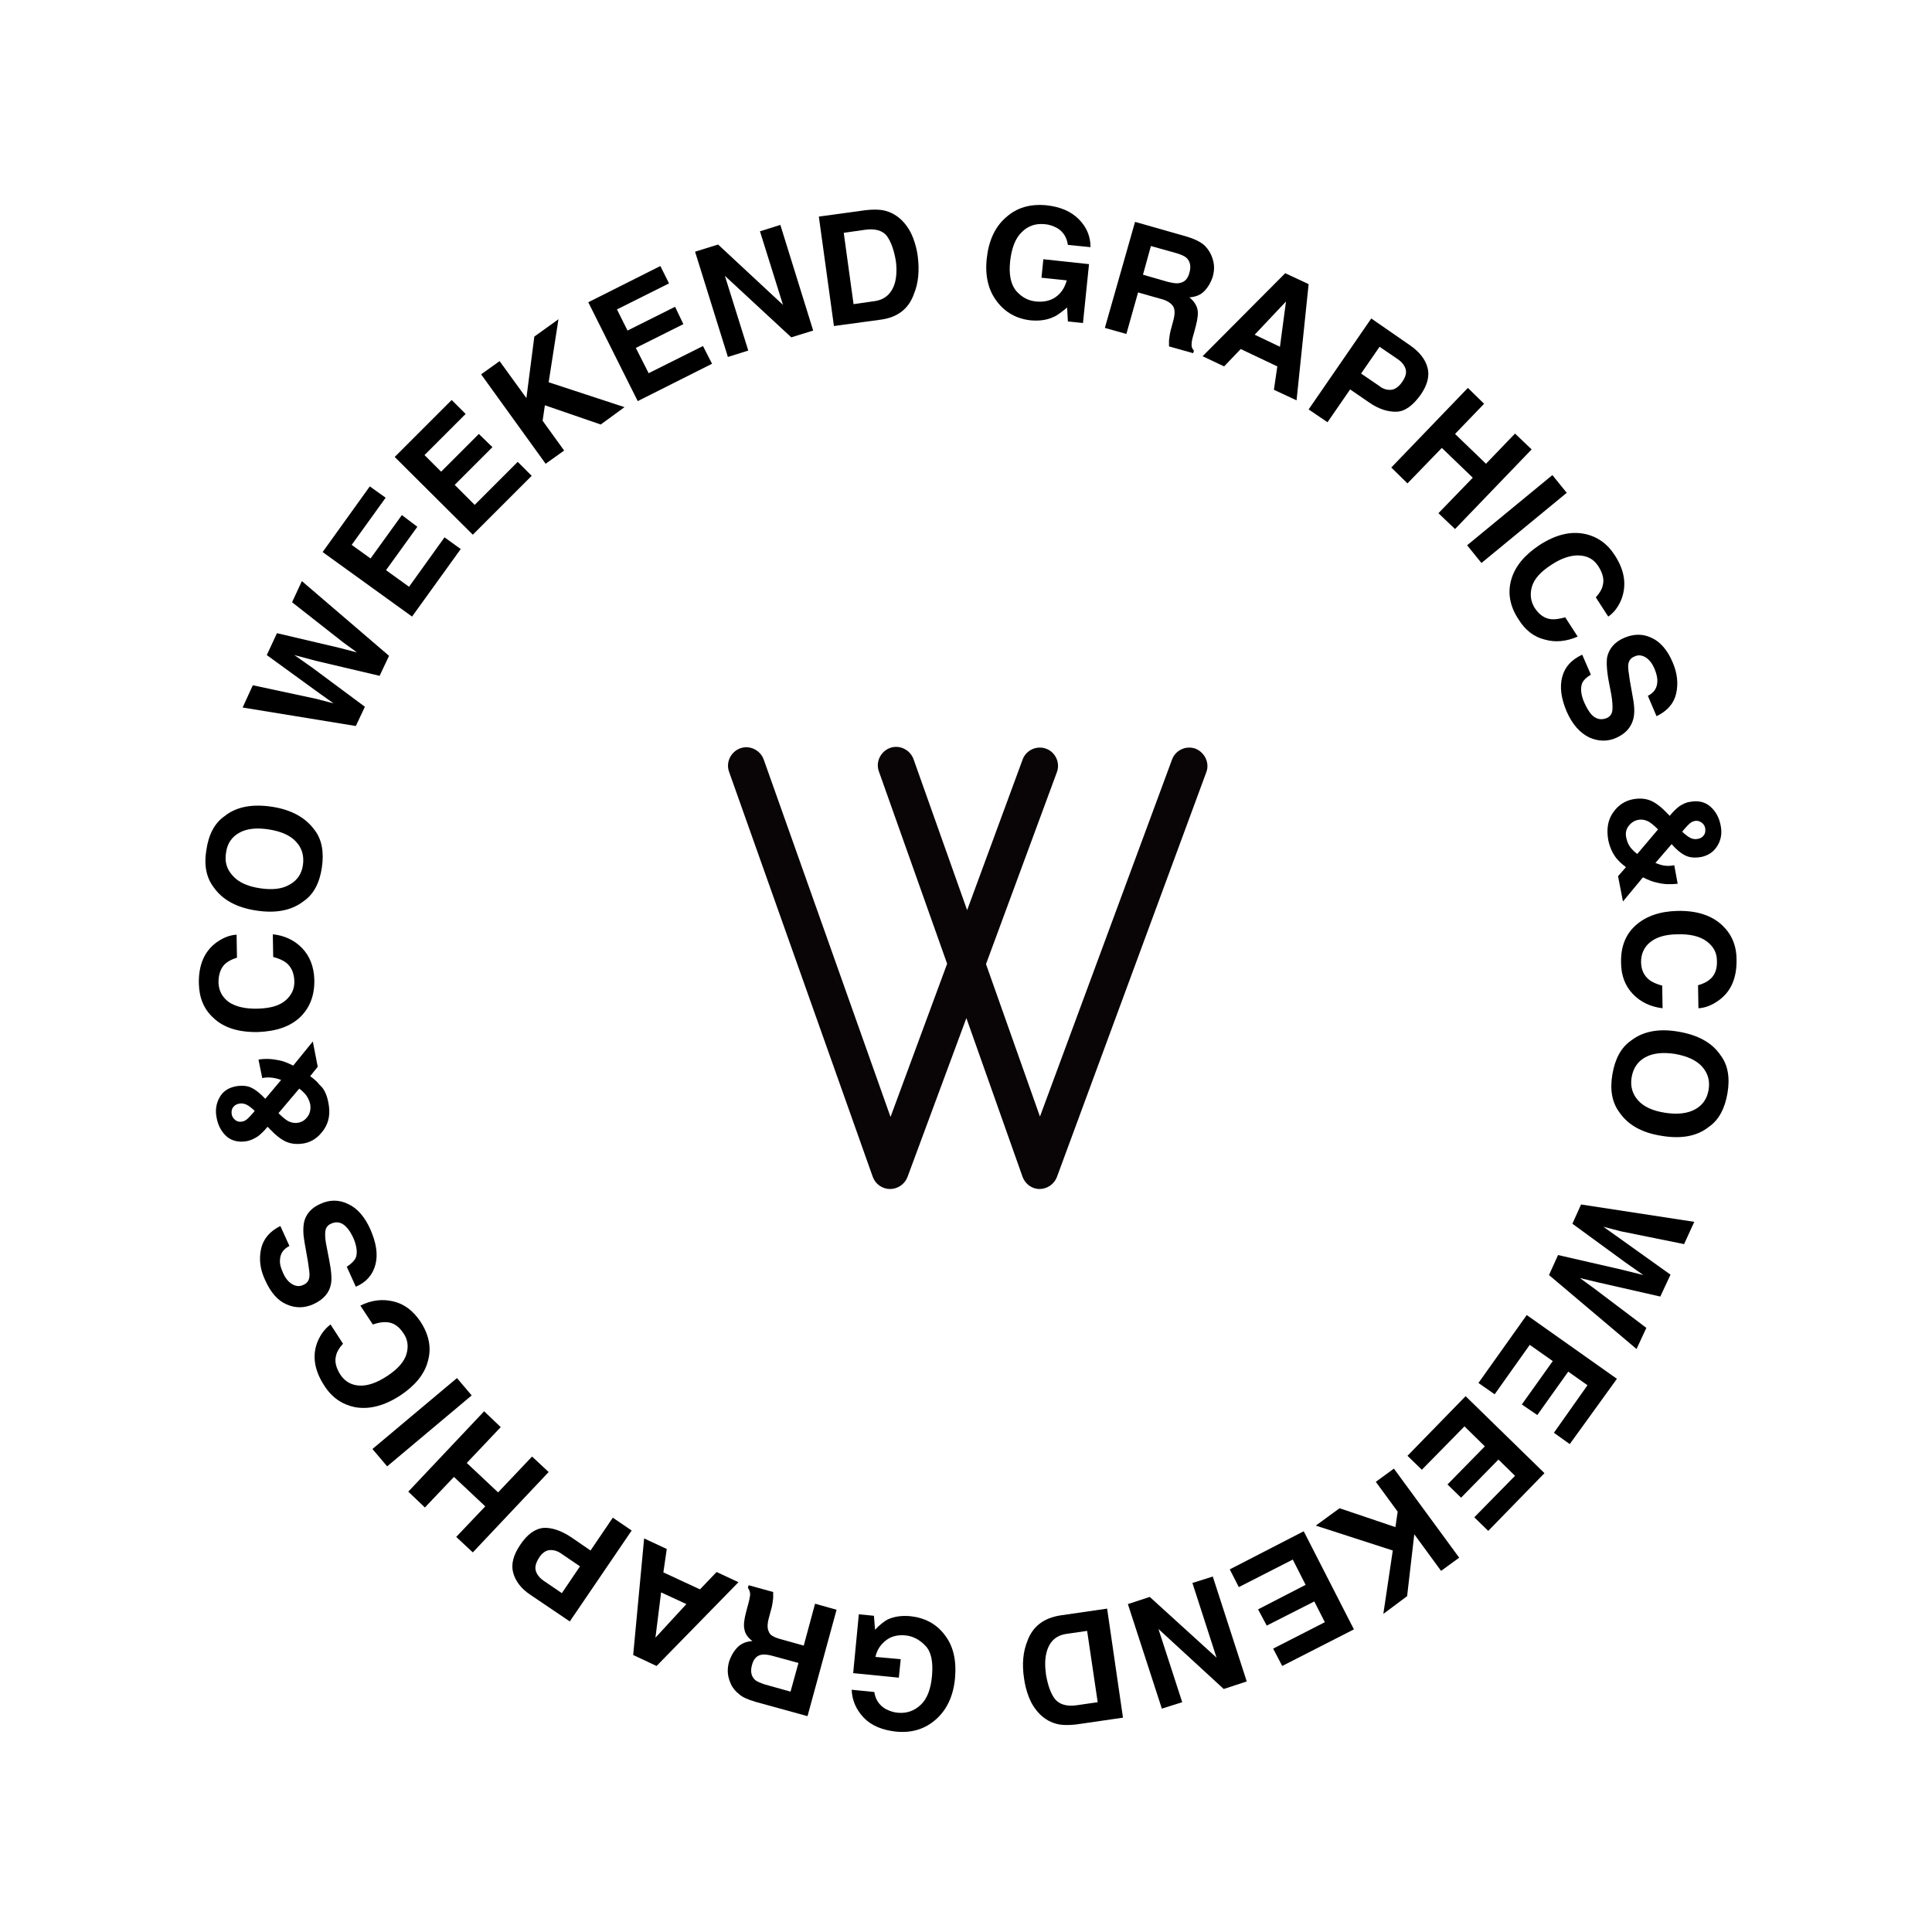 <?xml version="1.0" encoding="utf-8"?>
<!-- Generator: Adobe Illustrator 27.5.0, SVG Export Plug-In . SVG Version: 6.00 Build 0)  -->
<svg version="1.1" id="レイヤー_1" xmlns="http://www.w3.org/2000/svg" xmlns:xlink="http://www.w3.org/1999/xlink" x="0px"
	 y="0px" viewBox="0 0 512 512" style="enable-background:new 0 0 512 512;" xml:space="preserve">
<style type="text/css">
	.st0{fill:#090405;}
</style>
<g>
	<path d="M77.4,159.6L80,154l23.1,19.8l-2.5,5.3l-17-4l-5.6-1.5l4.7,3.3l14,10.4l-2.4,5.1l-30-4.9l2.7-5.9l16.8,3.6l4.6,1.2
		l-3.8-2.7l-13.9-10.1l2.7-5.8l16.6,3.9l4.6,1.2l-3.7-2.7L77.4,159.6z"/>
	<path d="M110.6,139.6l-8.3,11.5l6.1,4.4l9.4-13.1l4.3,3.1l-12.9,17.9l-23.7-17.1L98,128.9l4.2,3l-9,12.5l5,3.6l8.3-11.5
		L110.6,139.6z"/>
	<path d="M130.5,118.5l-10,10l5.3,5.3l11.4-11.4l3.7,3.7l-15.6,15.6l-20.7-20.6l15.1-15.1l3.7,3.7l-10.9,10.9l4.4,4.4l10-10
		L130.5,118.5z"/>
	<path d="M165.5,107.9l-6.3,4.6l-14.8-5.1l-0.6,4.1l5.7,7.9l-4.9,3.5l-17.1-23.7l4.9-3.5l7.1,9.8l2.1-16.3l6.4-4.6l-2.6,16.7
		L165.5,107.9z"/>
	<path d="M181.1,85.9l-12.6,6.3l3.4,6.7l14.4-7.2l2.4,4.7l-19.7,9.9l-13.1-26.2l19.1-9.6l2.3,4.6l-13.8,6.9l2.8,5.6l12.6-6.3
		L181.1,85.9z"/>
	<path d="M215.5,87.6l-5.8,1.8l-17.6-16.3l6.2,19.8l-5.4,1.7l-8.7-27.9l6.1-1.9l17.2,16l-6.1-19.5l5.4-1.7L215.5,87.6z"/>
	<path d="M233.5,84.7L221,86.4l-4-29l12.4-1.7c1.8-0.2,3.3-0.2,4.5,0c2.1,0.4,3.9,1.4,5.4,3c1.2,1.3,2.1,2.8,2.7,4.4
		c0.6,1.6,1,3.2,1.2,4.7c0.5,3.9,0.2,7.2-1,10.1C240.8,81.9,237.8,84.1,233.5,84.7z M235,62.5c-1.1-1.4-3.1-2-5.8-1.6l-5.6,0.8
		l2.6,18.9l5.6-0.8c2.8-0.4,4.6-2.1,5.4-5c0.4-1.6,0.5-3.5,0.2-5.7C236.9,66.2,236.1,64,235,62.5z"/>
	<path d="M279.2,84c-1.7,0.8-3.7,1.1-6,0.9c-3.8-0.4-6.8-2.1-9-5c-2.3-3-3.2-6.8-2.7-11.4c0.5-4.7,2.2-8.4,5.1-10.9
		c2.9-2.6,6.4-3.6,10.7-3.2c3.7,0.4,6.5,1.6,8.6,3.7s3.1,4.6,3.1,7.4l-6-0.6c-0.3-2-1.2-3.5-2.9-4.5c-1-0.5-2-0.9-3.3-1
		c-2.3-0.2-4.3,0.4-6,2.1c-1.7,1.6-2.7,4.2-3.1,7.7c-0.4,3.6,0.2,6.2,1.6,7.9c1.5,1.7,3.2,2.6,5.3,2.8c2,0.2,3.8-0.2,5.2-1.2
		c1.4-1,2.4-2.5,2.9-4.4l-6.7-0.7l0.5-4.9l12.1,1.3l-1.6,15.6l-4-0.4l-0.2-3.7C281.3,82.7,280.2,83.6,279.2,84z"/>
	<path d="M307.6,79.2l-6-1.7l-3.1,11l-5.7-1.6l8-28.1l13.7,3.9c2,0.6,3.4,1.3,4.3,2c0.9,0.7,1.6,1.7,2.1,2.7
		c0.4,0.9,0.7,1.8,0.8,2.8c0.1,1,0,2-0.3,3.1c-0.4,1.3-1.1,2.6-2.1,3.7c-1,1.1-2.4,1.7-4.1,1.8c1.1,0.9,1.8,1.9,2.1,3
		c0.3,1.1,0.1,2.7-0.4,4.6l-0.5,1.9c-0.4,1.3-0.6,2.2-0.6,2.7c-0.1,0.8,0.1,1.4,0.6,1.9l-0.2,0.7l-6.4-1.8c0-0.7,0-1.2,0-1.6
		c0.1-0.8,0.2-1.7,0.4-2.5l0.7-2.6c0.5-1.8,0.5-3.1,0-3.9S309.3,79.6,307.6,79.2z M312.6,75c1.3-0.2,2.2-1.1,2.6-2.7
		c0.5-1.7,0.2-3-0.7-3.9c-0.5-0.5-1.4-0.9-2.7-1.3l-6.8-1.9l-2.1,7.6l6.6,1.9C310.8,75,311.8,75.2,312.6,75z"/>
	<path d="M338.5,97.1l-9.7-4.6l-4.4,4.6l-5.7-2.7l21.9-22l6.2,2.9l-3.2,30.8l-6-2.8L338.5,97.1z M339.2,91.9l1.6-12l-8.3,8.8
		L339.2,91.9z"/>
	<path d="M362.9,106.7l-5.1-3.5l-6,8.7l-5-3.4l16.6-24.1l10.4,7.2c2.4,1.7,3.9,3.6,4.5,5.8c0.6,2.2,0,4.6-1.8,7.2
		c-2,2.8-4.1,4.4-6.3,4.5S365.5,108.5,362.9,106.7z M368.7,103.3c1-0.1,2-0.8,2.9-2.1c0.9-1.3,1.2-2.4,0.9-3.4c-0.3-1-1-1.9-2.2-2.7
		l-4.7-3.2l-4.9,7.1l4.7,3.2C366.5,103.1,367.6,103.4,368.7,103.3z"/>
	<path d="M381.2,136l9.1-9.4l-8.2-7.9l-9.1,9.4l-4.3-4.2l20.3-21.1l4.3,4.2l-7.7,8l8.2,7.9l7.7-8l4.4,4.2l-20.3,21.1L381.2,136z"/>
	<path d="M411.4,125.9l3.8,4.7l-22.6,18.6l-3.8-4.7L411.4,125.9z"/>
	<path d="M409.4,169.5c-2.9-0.7-5.2-2.5-7-5.4c-2.3-3.5-2.9-7-1.9-10.5c1-3.5,3.5-6.5,7.4-9.1c4.3-2.8,8.3-3.8,12.1-3
		c3.3,0.7,6,2.6,7.9,5.6c2.7,4.1,3.2,8,1.8,11.7c-0.8,2-2,3.6-3.5,4.6l-3.3-5.1c1-1.1,1.6-2.1,1.8-3c0.5-1.6,0.1-3.3-1.1-5.2
		c-1.2-1.9-2.9-2.8-5.1-2.9c-2.2-0.1-4.7,0.7-7.4,2.5c-2.8,1.8-4.5,3.7-5.1,5.7c-0.6,2-0.4,3.9,0.7,5.7c1.2,1.8,2.6,2.8,4.4,3
		c1,0.1,2.2-0.1,3.7-0.5l3.3,5.1C415.1,170,412.2,170.3,409.4,169.5z"/>
	<path d="M419.9,186.3c0.6,1.3,1.2,2.3,1.8,3c1.2,1.3,2.6,1.6,4.1,1c0.9-0.4,1.4-1.1,1.5-2.1c0.1-1,0-2.4-0.3-4.2l-0.6-3.1
		c-0.6-3.1-0.7-5.3-0.5-6.7c0.5-2.3,2-4.1,4.6-5.2c2.4-1,4.8-1.1,7.1,0c2.3,1,4.3,3.2,5.7,6.6c1.2,2.8,1.5,5.5,0.9,8.2
		c-0.6,2.6-2.3,4.6-5.2,6l-2.3-5.4c1.6-0.8,2.4-2,2.5-3.6c0.1-1.1-0.2-2.2-0.7-3.5c-0.6-1.4-1.4-2.5-2.4-3.1c-1-0.6-2-0.7-3-0.2
		c-1,0.4-1.5,1.2-1.6,2.2c-0.1,0.7,0.1,2,0.4,4l0.9,5.1c0.4,2.2,0.4,4,0,5.4c-0.6,2.1-2,3.7-4.4,4.8c-2.4,1.1-4.9,1-7.3-0.1
		c-2.4-1.2-4.4-3.4-5.9-6.8c-1.5-3.5-1.9-6.6-1.2-9.2c0.7-2.7,2.5-4.6,5.3-5.9l2.3,5.3c-1.2,0.7-1.9,1.4-2.3,2.2
		C418.8,182.3,418.9,184.1,419.9,186.3z"/>
	<path d="M426.2,222.6c-0.5-2.9-0.1-5.3,1.3-7.3c1.4-2,3.2-3.1,5.3-3.5c1.7-0.3,3.3-0.2,4.7,0.4s2.9,1.8,4.5,3.5l0.5,0.5
		c0.8-1,1.6-1.8,2.5-2.5c0.9-0.6,1.9-1.1,2.9-1.2c2.1-0.4,3.9,0,5.3,1.2c1.4,1.2,2.4,2.9,2.8,5.1c0.4,2,0.1,3.8-0.9,5.4
		c-1,1.6-2.4,2.5-4.2,2.9c-1.7,0.3-3.1,0.2-4.3-0.4c-1.2-0.6-2.4-1.6-3.6-3l-4.3,5c0.8,0.3,1.6,0.6,2.4,0.7c0.8,0.1,1.7,0.1,2.6-0.1
		l0.9,4.9c-1.8,0.2-3.6,0.2-5.5-0.3c-1.1-0.2-2.3-0.7-3.7-1.4l-5.3,6.4l-1.3-6.7l2.1-2.4c-1.1-0.8-1.9-1.6-2.5-2.3
		C427.3,226.1,426.6,224.5,426.2,222.6z M439.4,219.8c-1.2-1.2-2.2-2-3-2.3c-0.8-0.3-1.6-0.4-2.4-0.2c-0.9,0.2-1.7,0.7-2.4,1.6
		c-0.7,0.9-0.9,2-0.6,3.2c0.2,0.9,0.5,1.7,1.1,2.5c0.6,0.7,1.2,1.3,1.8,1.7L439.4,219.8z M449,217.6c-0.5,0.1-1,0.4-1.5,0.9
		c-0.3,0.3-0.9,0.9-1.7,1.9c0.7,0.7,1.3,1.1,1.7,1.4c0.8,0.5,1.6,0.7,2.5,0.5c0.6-0.1,1.1-0.4,1.5-0.9c0.4-0.5,0.5-1.1,0.4-1.9
		c-0.1-0.5-0.3-0.9-0.7-1.3C450.5,217.6,449.8,217.4,449,217.6z"/>
	<path d="M432.7,263.4c-2-2.1-3.1-4.9-3.1-8.3c-0.1-4.2,1.2-7.5,3.9-9.9c2.7-2.4,6.4-3.7,11.1-3.8c5.1-0.1,9.1,1.2,11.9,3.9
		c2.4,2.3,3.7,5.3,3.7,9c0.1,4.9-1.5,8.5-4.7,10.8c-1.8,1.3-3.6,2-5.4,2.1l-0.1-6.1c1.4-0.4,2.4-0.9,3.2-1.6
		c1.3-1.1,1.9-2.8,1.8-4.9c0-2.2-1-3.9-2.8-5.2c-1.8-1.3-4.4-1.9-7.6-1.8c-3.3,0-5.7,0.8-7.3,2.1s-2.4,3.1-2.4,5.2
		c0,2.1,0.8,3.7,2.2,4.8c0.8,0.6,1.9,1.1,3.4,1.5l0.1,6C437.3,266.8,434.7,265.5,432.7,263.4z"/>
	<path d="M427.3,284.7c0.7-4.1,2.3-7.1,4.9-8.9c3.2-2.5,7.4-3.3,12.6-2.4c5.3,0.9,9,3,11.2,6.3c1.9,2.5,2.5,5.9,1.8,10
		c-0.7,4.1-2.3,7.1-4.9,8.9c-3.1,2.5-7.3,3.3-12.6,2.4c-5.2-0.8-8.9-2.9-11.2-6.3C427.2,292.1,426.6,288.8,427.3,284.7z
		 M434.1,291.6c1.5,1.7,3.9,2.8,7.2,3.3c3.2,0.5,5.9,0.2,7.9-0.9c2-1.1,3.2-2.8,3.6-5.2s-0.2-4.4-1.7-6.1c-1.5-1.7-3.9-2.8-7.2-3.4
		c-3.3-0.5-5.9-0.2-7.9,0.9c-2,1.1-3.2,2.9-3.6,5.3C432,287.9,432.6,289.9,434.1,291.6z"/>
	<path d="M436.3,351.9l-2.6,5.6l-23.2-19.6l2.4-5.3l17,3.9l5.6,1.4l-4.7-3.3l-14.1-10.3l2.3-5.1l30,4.6l-2.7,5.9l-16.8-3.4l-4.6-1.2
		l3.8,2.7l14,10l-2.7,5.8l-16.7-3.8l-4.6-1.1l3.7,2.7L436.3,351.9z"/>
	<path d="M403.3,372.2l8.2-11.5l-6.1-4.3l-9.3,13.1l-4.3-3l12.8-18l23.9,16.9L416,382.7l-4.2-3l8.9-12.6l-5.1-3.6l-8.2,11.5
		L403.3,372.2z"/>
	<path d="M383.6,393.4l9.9-10.1l-5.4-5.3l-11.3,11.5l-3.8-3.7l15.4-15.8l20.9,20.4l-14.9,15.3l-3.7-3.6l10.8-11l-4.4-4.3l-9.9,10.1
		L383.6,393.4z"/>
	<path d="M348.7,404.3l6.3-4.6l14.8,5l0.6-4.1l-5.8-7.9l4.8-3.5l17.3,23.6l-4.8,3.5l-7.1-9.7l-1.9,16.4l-6.3,4.7l2.5-16.8
		L348.7,404.3z"/>
	<path d="M333.4,426.5L346,420l-3.4-6.7l-14.3,7.3l-2.4-4.7l19.6-10.1l13.3,26l-19,9.7l-2.4-4.6l13.7-7l-2.8-5.5l-12.6,6.4
		L333.4,426.5z"/>
	<path d="M298.9,425.1l5.8-1.9l17.7,16.1l-6.4-19.8l5.4-1.7l9,27.8l-6.1,2L307,431.7l6.3,19.4l-5.4,1.7L298.9,425.1z"/>
	<path d="M281,428.1l12.4-1.8l4.2,28.9l-12.4,1.8c-1.8,0.2-3.3,0.2-4.5,0c-2.1-0.4-3.9-1.4-5.4-3c-1.2-1.3-2.1-2.8-2.7-4.4
		c-0.6-1.6-1-3.2-1.2-4.7c-0.6-3.8-0.3-7.2,0.9-10.1C273.7,431,276.6,428.8,281,428.1z M279.6,450.3c1.2,1.4,3.1,2,5.8,1.6l5.5-0.8
		l-2.8-18.9l-5.5,0.8c-2.8,0.4-4.6,2.1-5.3,5.1c-0.4,1.6-0.4,3.5-0.1,5.7C277.7,446.7,278.5,448.9,279.6,450.3z"/>
	<path d="M235.2,429.2c1.7-0.8,3.7-1.1,6-0.9c3.8,0.4,6.9,2,9.1,4.9c2.3,2.9,3.2,6.7,2.8,11.4c-0.4,4.7-2.1,8.4-5,11
		c-2.9,2.6-6.4,3.7-10.6,3.3c-3.7-0.4-6.6-1.6-8.6-3.7s-3.1-4.6-3.2-7.4l6,0.6c0.3,2,1.3,3.5,3,4.5c1,0.5,2,0.9,3.3,1
		c2.3,0.2,4.3-0.5,6-2.1c1.7-1.6,2.7-4.2,3-7.8c0.3-3.6-0.2-6.2-1.7-7.8c-1.5-1.6-3.3-2.6-5.3-2.8c-2-0.2-3.8,0.2-5.2,1.3
		c-1.4,1.1-2.4,2.5-2.8,4.4l6.7,0.6l-0.5,4.9l-12.1-1.2l1.5-15.6l4,0.4l0.3,3.7C233.1,430.6,234.3,429.7,235.2,429.2z"/>
	<path d="M206.9,434.4l6.1,1.7l3-11.1l5.7,1.6l-7.7,28.2l-13.8-3.8c-2-0.6-3.4-1.2-4.3-2c-0.9-0.7-1.7-1.6-2.2-2.7
		c-0.4-0.9-0.7-1.8-0.8-2.8c-0.1-1,0-2,0.3-3.1c0.4-1.3,1.1-2.6,2.1-3.7c1-1.1,2.4-1.7,4.1-1.8c-1.2-0.9-1.9-1.9-2.1-3
		c-0.3-1.1-0.1-2.7,0.4-4.6l0.5-1.9c0.4-1.3,0.5-2.2,0.6-2.7c0-0.8-0.2-1.4-0.6-1.9l0.2-0.7l6.5,1.8c0,0.7,0,1.2,0,1.6
		c-0.1,0.8-0.2,1.7-0.4,2.5l-0.7,2.6c-0.5,1.8-0.5,3.1,0,3.9C204,433.3,205.1,433.9,206.9,434.4z M201.9,438.5
		c-1.3,0.2-2.2,1.1-2.6,2.7c-0.5,1.7-0.2,3,0.7,3.9c0.5,0.5,1.5,0.9,2.7,1.3l6.8,1.9l2.1-7.6l-6.6-1.8
		C203.7,438.5,202.6,438.4,201.9,438.5z"/>
	<path d="M175.8,416.7l9.7,4.5l4.4-4.6l5.8,2.7l-21.7,22.2l-6.2-2.9l2.9-30.9l6,2.8L175.8,416.7z M175.2,422l-1.5,12l8.2-8.9
		L175.2,422z"/>
	<path d="M151.4,407.4l5.1,3.5l5.9-8.7l5,3.4L151,429.7l-10.5-7.1c-2.4-1.6-3.9-3.6-4.5-5.8c-0.6-2.2,0-4.6,1.8-7.3
		c1.9-2.9,4-4.4,6.3-4.6C146.2,404.8,148.7,405.6,151.4,407.4z M145.6,410.8c-1,0.1-2,0.8-2.8,2.1s-1.1,2.4-0.8,3.4
		c0.3,1,1,1.9,2.2,2.7l4.7,3.2l4.8-7.1l-4.7-3.2C147.8,411,146.7,410.7,145.6,410.8z"/>
	<path d="M132.7,378.2l-9,9.5l8.3,7.8l9-9.5l4.4,4.1l-20.1,21.3l-4.4-4.1l7.7-8.1l-8.3-7.8l-7.7,8.1l-4.4-4.2l20.1-21.3L132.7,378.2
		z"/>
	<path d="M102.6,388.6l-3.9-4.6l22.4-18.8l3.9,4.6L102.6,388.6z"/>
	<path d="M104.3,344.9c2.9,0.7,5.2,2.5,7.1,5.3c2.3,3.5,3,7,2,10.5c-0.9,3.5-3.4,6.5-7.3,9.1c-4.3,2.8-8.3,3.8-12.1,3.1
		c-3.3-0.7-6-2.5-8-5.6c-2.7-4.1-3.3-8-1.9-11.6c0.8-2,2-3.6,3.5-4.7l3.3,5.1c-1,1.1-1.6,2.1-1.8,3c-0.5,1.6-0.1,3.3,1.1,5.2
		c1.2,1.8,2.9,2.8,5.1,2.9c2.2,0.1,4.7-0.8,7.4-2.6c2.7-1.8,4.4-3.7,5-5.7c0.6-2,0.4-3.9-0.8-5.6c-1.2-1.8-2.6-2.8-4.4-2.9
		c-1-0.1-2.2,0.1-3.7,0.6l-3.3-5C98.5,344.5,101.4,344.2,104.3,344.9z"/>
	<path d="M93.7,328.2c-0.6-1.3-1.2-2.3-1.9-3c-1.2-1.3-2.6-1.6-4.1-0.9c-0.9,0.4-1.4,1.1-1.5,2.1c-0.1,1,0,2.4,0.4,4.2l0.6,3.1
		c0.6,3,0.8,5.3,0.5,6.6c-0.4,2.3-2,4.1-4.6,5.3c-2.4,1.1-4.8,1.1-7.1,0.1c-2.4-1-4.3-3.2-5.8-6.6c-1.3-2.8-1.6-5.5-1-8.2
		c0.6-2.6,2.3-4.6,5.1-6l2.4,5.3c-1.6,0.8-2.4,2-2.5,3.6c-0.1,1.1,0.2,2.2,0.8,3.5c0.6,1.4,1.4,2.4,2.4,3c1,0.6,2,0.7,3,0.2
		c1-0.4,1.5-1.2,1.6-2.2c0.1-0.7-0.1-2-0.4-4l-0.9-5.1c-0.4-2.2-0.4-4-0.1-5.4c0.5-2.1,2-3.8,4.4-4.8c2.4-1.1,4.9-1.1,7.3,0.1
		c2.4,1.1,4.4,3.4,5.9,6.8c1.5,3.5,2,6.5,1.3,9.2c-0.7,2.7-2.4,4.7-5.2,5.9l-2.4-5.3c1.1-0.7,1.9-1.5,2.3-2.2
		C94.8,332.2,94.6,330.4,93.7,328.2z"/>
	<path d="M87,292.1c0.6,2.9,0.2,5.3-1.2,7.3c-1.4,2-3.1,3.2-5.2,3.6c-1.7,0.3-3.3,0.2-4.7-0.4c-1.4-0.6-2.9-1.8-4.5-3.5l-0.5-0.5
		c-0.8,1-1.6,1.8-2.5,2.5c-0.9,0.6-1.9,1.1-2.9,1.3c-2.1,0.4-3.9,0-5.3-1.1c-1.4-1.2-2.4-2.9-2.8-5.1c-0.4-2-0.1-3.8,0.8-5.4
		c0.9-1.6,2.3-2.5,4.2-2.9c1.7-0.3,3.1-0.2,4.3,0.4c1.2,0.6,2.4,1.6,3.6,2.9l4.2-5c-0.8-0.3-1.6-0.5-2.4-0.6
		c-0.8-0.1-1.7-0.1-2.6,0.1l-1-4.9c1.8-0.3,3.6-0.2,5.5,0.2c1.1,0.2,2.3,0.7,3.7,1.4l5.2-6.4l1.3,6.7l-2,2.5
		c1.1,0.8,1.9,1.5,2.5,2.3C85.9,288.5,86.6,290.1,87,292.1z M64.3,297.2c0.5-0.1,1-0.4,1.5-0.9c0.3-0.3,0.9-0.9,1.7-1.9
		c-0.7-0.7-1.3-1.1-1.7-1.4c-0.8-0.5-1.7-0.7-2.5-0.5c-0.6,0.1-1.1,0.4-1.5,0.9c-0.4,0.5-0.5,1.1-0.4,1.9c0.1,0.5,0.3,0.9,0.7,1.3
		C62.7,297.2,63.4,297.4,64.3,297.2z M73.8,295c1.2,1.2,2.2,2,3,2.3c0.8,0.3,1.6,0.4,2.4,0.2c0.9-0.2,1.7-0.7,2.4-1.7
		c0.6-0.9,0.8-2,0.6-3.2c-0.2-0.9-0.6-1.7-1.1-2.4c-0.6-0.7-1.2-1.3-1.8-1.7L73.8,295z"/>
	<path d="M80.1,251.3c2,2.1,3.1,4.9,3.2,8.3c0.1,4.2-1.2,7.5-3.8,10c-2.7,2.5-6.3,3.7-11.1,3.9c-5.1,0.1-9.1-1.1-11.9-3.8
		c-2.5-2.3-3.7-5.3-3.8-9c-0.1-4.9,1.4-8.5,4.6-10.9c1.8-1.3,3.6-2,5.4-2.1l0.1,6.1c-1.4,0.4-2.4,1-3.1,1.6c-1.2,1.1-1.8,2.8-1.8,5
		c0.1,2.2,1,3.9,2.8,5.2c1.8,1.2,4.4,1.8,7.7,1.7c3.3-0.1,5.7-0.8,7.3-2.2c1.6-1.4,2.4-3.1,2.3-5.2c-0.1-2.1-0.8-3.7-2.2-4.8
		c-0.8-0.6-1.9-1.1-3.4-1.5l-0.1-6C75.4,247.9,78.1,249.2,80.1,251.3z"/>
	<path d="M85.3,229.9c-0.6,4.1-2.2,7.1-4.8,8.9c-3.2,2.5-7.4,3.3-12.6,2.5c-5.3-0.8-9-2.9-11.3-6.2c-1.9-2.5-2.6-5.8-1.9-9.9
		c0.6-4.1,2.2-7.1,4.8-8.9c3.1-2.5,7.3-3.3,12.6-2.5c5.2,0.8,8.9,2.9,11.3,6.2C85.3,222.5,85.9,225.8,85.3,229.9z M78.4,223
		c-1.6-1.7-4-2.7-7.2-3.2c-3.2-0.5-5.9-0.2-7.8,0.9c-2,1.1-3.2,2.9-3.5,5.3c-0.4,2.4,0.2,4.4,1.8,6.1c1.5,1.7,3.9,2.8,7.2,3.3
		c3.3,0.5,5.9,0.2,7.9-1c2-1.1,3.2-2.9,3.5-5.3S80,224.7,78.4,223z"/>
</g>
<path class="st0" d="M194.4,795.8c-0.4-0.1-0.8,0.1-1,0.4l-5.3,14.4l-2.2-6.2l2.9-7.8c0.1-0.4-0.1-0.8-0.4-1c-0.4-0.1-0.8,0.1-1,0.4
	l-2.2,6.1l-2.2-6.1c-0.1-0.4-0.6-0.6-0.9-0.5c-0.4,0.1-0.6,0.6-0.5,0.9l0,0l2.8,7.8l-2.3,6.2l-5.1-14.4c-0.1-0.4-0.6-0.6-0.9-0.5
	c-0.4,0.1-0.6,0.6-0.5,0.9l5.8,16.4c0.1,0.3,0.4,0.5,0.7,0.5c0,0,0,0,0,0c0.3,0,0.6-0.2,0.7-0.5l2.4-6.4l2.3,6.4
	c0.1,0.3,0.4,0.5,0.7,0.5c0,0,0,0,0,0c0.3,0,0.6-0.2,0.7-0.5l6-16.3C195,796.4,194.8,796,194.4,795.8z"/>
<path class="st0" d="M316.8,198.4c-2.5-0.9-5.3,0.4-6.2,2.9l-35,94.6l-14.3-40.4l18.8-50.9c0.9-2.5-0.4-5.3-2.9-6.2
	c-2.5-0.9-5.3,0.4-6.2,2.9l-14.7,39.9l-14.2-40c-0.9-2.5-3.7-3.9-6.2-3c-2.5,0.9-3.9,3.7-3,6.2l0,0l18.1,51L236,296l-33.6-94.7
	c-0.9-2.5-3.7-3.9-6.2-3c-2.5,0.9-3.9,3.7-3,6.2l38.1,107.4c0.7,1.9,2.5,3.2,4.6,3.2c0,0,0,0,0,0c2,0,3.9-1.3,4.6-3.2l15.6-42.1
	l14.9,42.1c0.7,1.9,2.5,3.2,4.5,3.2c0,0,0,0,0,0c2,0,3.9-1.3,4.6-3.2l39.6-107.3C320.6,202.2,319.3,199.4,316.8,198.4z"/>
</svg>
